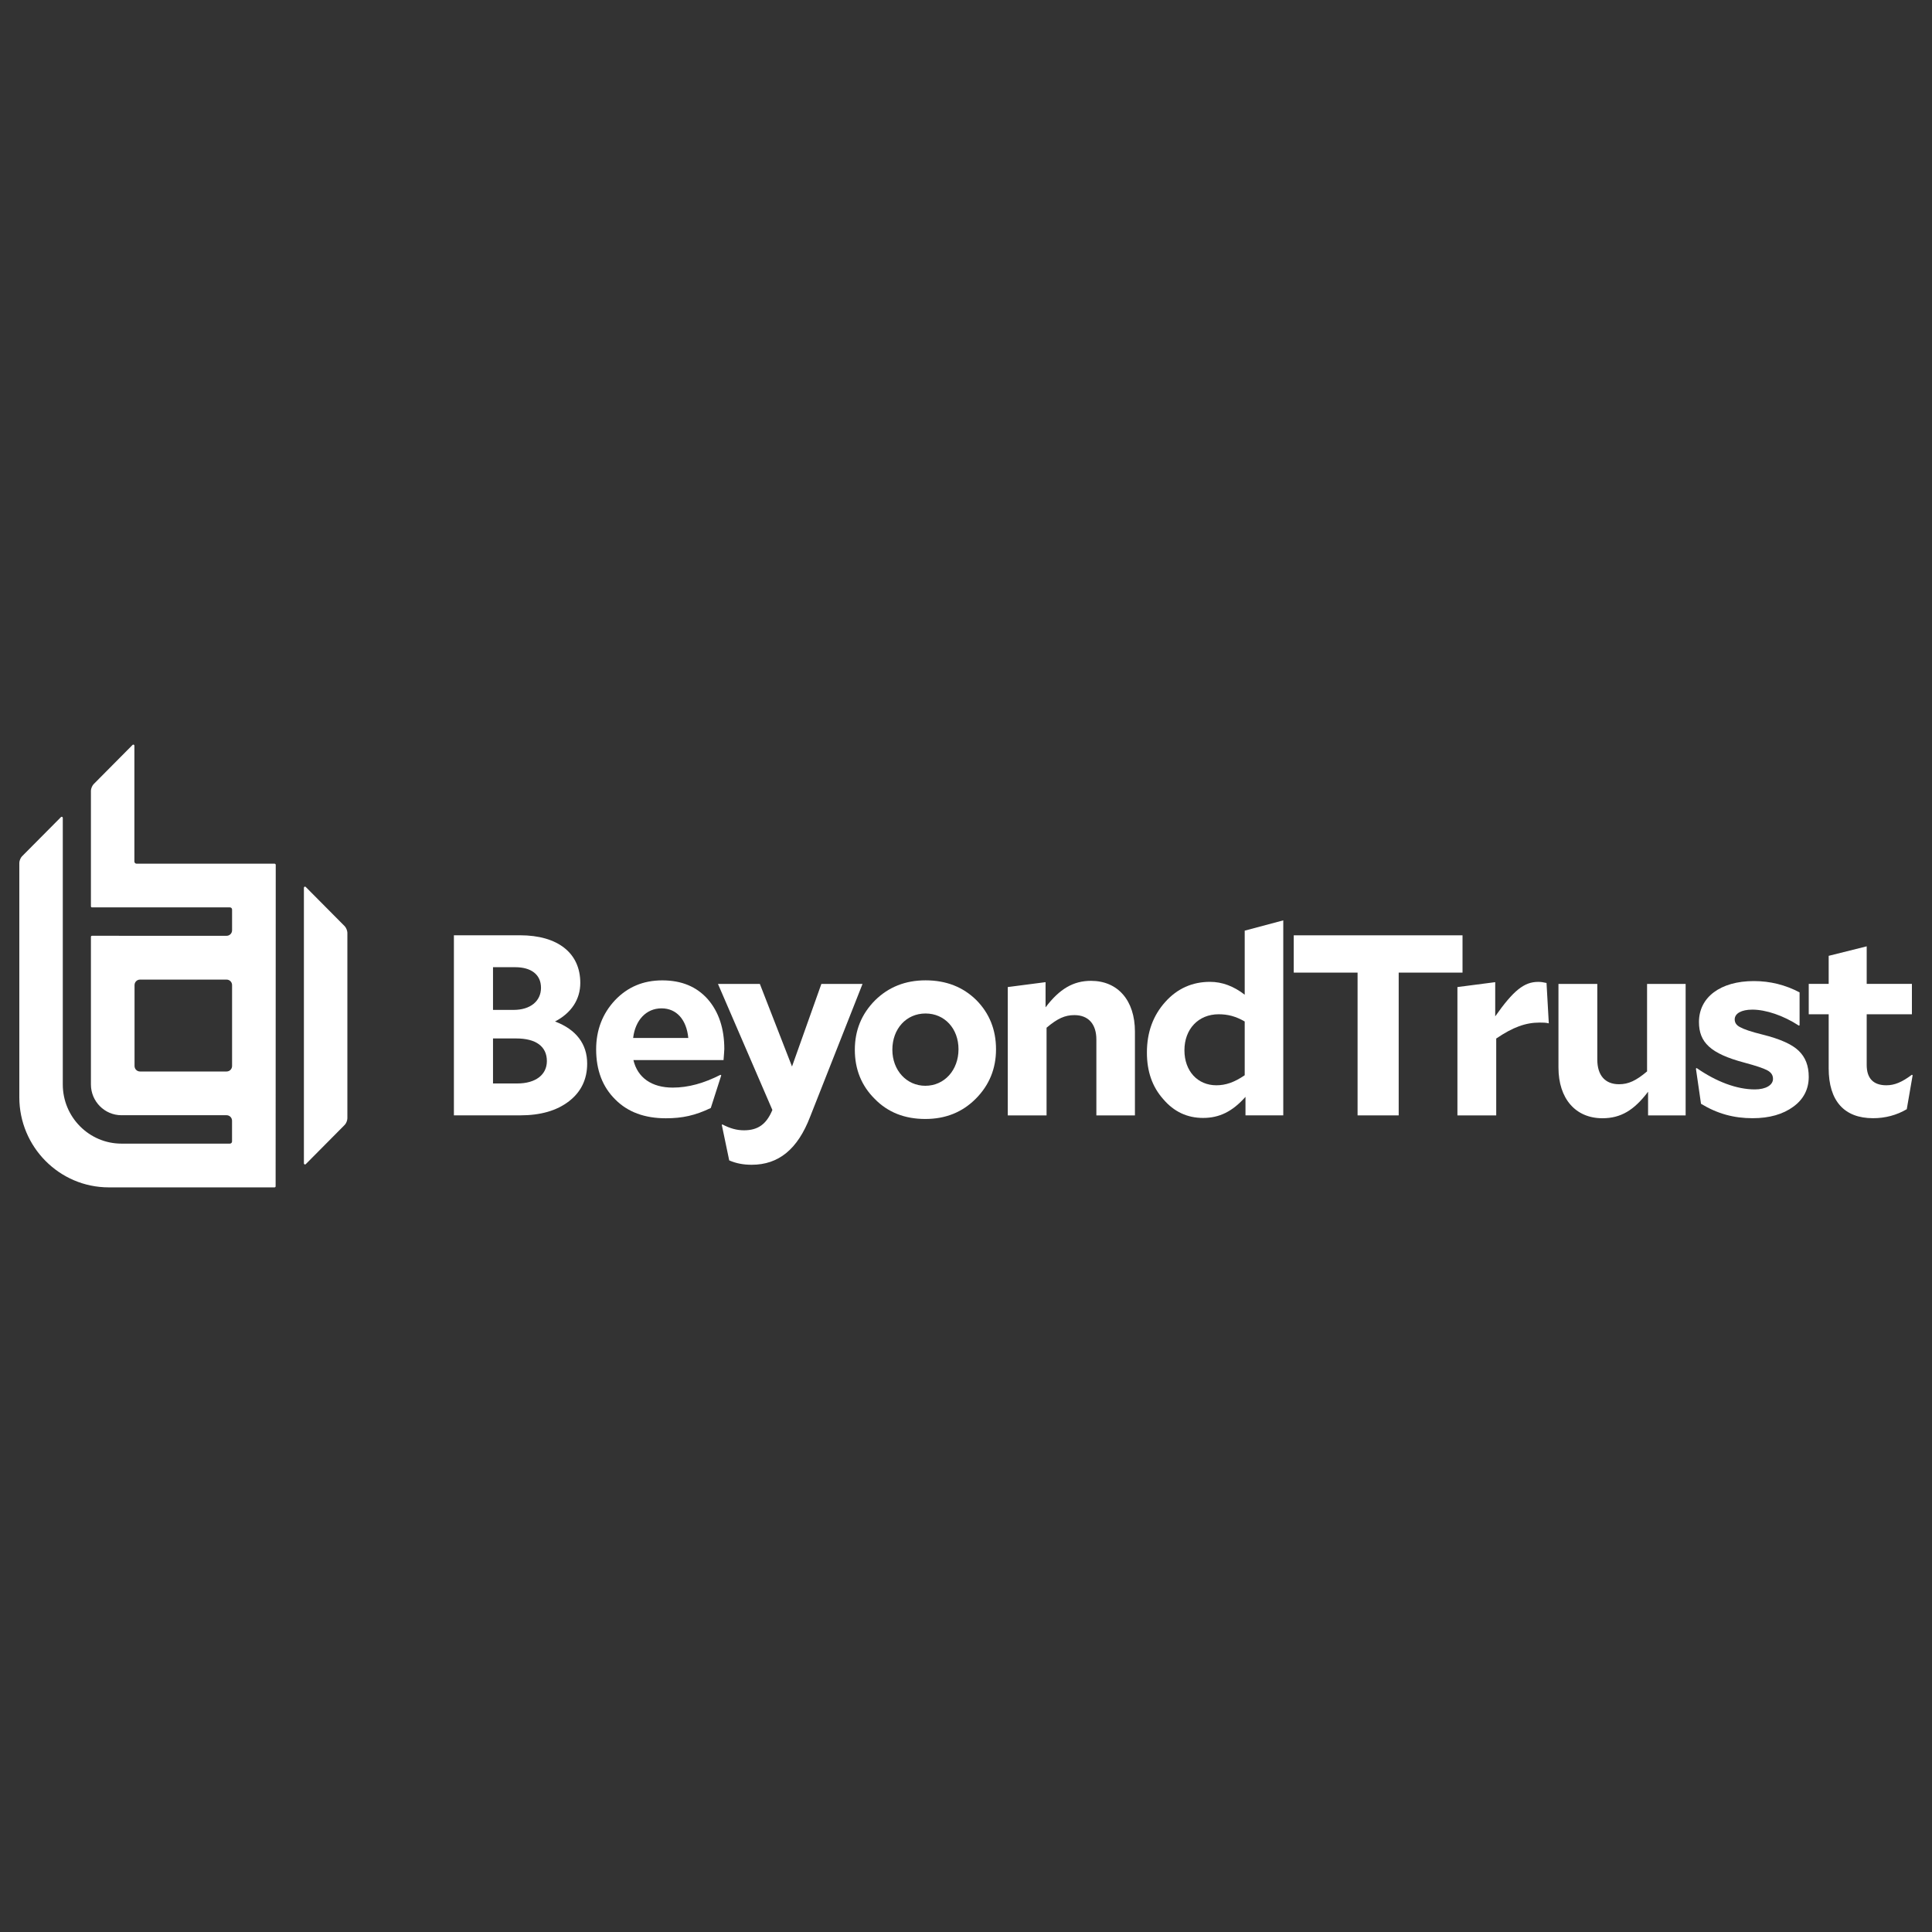 <svg xmlns="http://www.w3.org/2000/svg" xmlns:xlink="http://www.w3.org/1999/xlink" id="Layer_1" x="0px" y="0px" viewBox="0 0 500 500" style="enable-background:new 0 0 500 500;" xml:space="preserve"><rect x="0" y="0" width="500" height="500" fill="#333333" stroke="none"/> <style type="text/css"> .st0{fill:#FFFFFF;} .st1{clip-path:url(#SVGID_2_);fill:#FFFFFF;} .st2{clip-path:url(#SVGID_4_);fill:#FFFFFF;} .st3{fill-rule:evenodd;clip-rule:evenodd;fill:#FFFFFF;} .st4{clip-path:url(#SVGID_6_);fill:#FFFFFF;} .st5{clip-path:url(#SVGID_8_);fill:#FFFFFF;} .st6{clip-path:url(#SVGID_10_);fill:#FFFFFF;} .st7{clip-path:url(#SVGID_12_);fill:#FFFFFF;} .st8{clip-path:url(#SVGID_14_);fill:#FFFFFF;} .st9{clip-path:url(#SVGID_16_);fill:#FFFFFF;} .st10{clip-path:url(#SVGID_18_);fill:#FFFFFF;} .st11{clip-path:url(#SVGID_20_);fill:#FFFFFF;} .st12{clip-path:url(#SVGID_22_);fill:#FFFFFF;} .st13{fill:none;} .st14{clip-path:url(#SVGID_24_);fill:none;stroke:#FFFFFF;stroke-width:5.495;stroke-miterlimit:10;} .st15{clip-path:url(#SVGID_24_);} .st16{fill:none;stroke:#FFFFFF;stroke-width:5.22;stroke-linecap:round;stroke-linejoin:round;stroke-miterlimit:10;} </style> <g> <path class="st0" d="M494.8,278.14c-2.58,1.93-4.49,2.73-6.61,2.73c-3.37,0-5.09-1.8-5.09-5.26v-13.12h11.7v-7.86h-11.7v-9.72 l-9.84,2.46v7.26h-5.16v7.86h5.16v13.98c0,8.46,4.03,12.92,11.49,12.92c3.17,0,6.14-0.8,8.72-2.33l1.52-8.79L494.8,278.14"></path> <path class="st0" d="M456.15,267.75c-2.98-0.73-4.89-1.4-5.82-1.93c-0.93-0.47-1.39-1.13-1.39-2c0-1.53,1.72-2.53,4.56-2.53 c3.5,0,8.06,1.53,12.03,4.13l0.2-0.07v-8.52c-3.64-1.93-7.6-2.93-11.83-2.93c-8.66,0-14.21,4.19-14.21,10.59 c0,5.26,2.97,8.19,11.76,10.52c2.98,0.8,4.96,1.46,5.95,2c0.99,0.53,1.45,1.26,1.45,2.2c0,1.6-1.85,2.73-4.69,2.73 c-4.7,0-9.98-2-15.06-5.53l-0.2,0.13l1.32,9.12c4.29,2.6,8.53,3.73,13.34,3.73c4.36,0,7.86-1,10.57-2.99 c2.64-1.93,3.97-4.53,3.97-7.72c0-2.86-0.86-5.06-2.58-6.72C463.81,270.28,460.71,268.89,456.15,267.75"></path> <path class="st0" d="M426.27,277.27c-2.84,2.4-4.82,3.33-7.27,3.33c-3.63,0-5.62-2.33-5.62-6.39v-19.57h-10.05v21.64 c0,8.06,4.43,13.12,11.37,13.12c4.76,0,8.19-2.06,11.82-6.86v6.12h9.72v-34.02h-9.98V277.27"></path> <path class="st0" d="M398.06,254.11c-3.63,0-6.41,2.26-11.1,8.92v-8.85l-9.78,1.27v33.22h10.04v-19.9c4.3-2.93,7.6-4.13,11.23-4.13 c0.86,0,1.59,0,2.38,0.2l-0.59-10.45C399.24,254.17,398.79,254.11,398.06,254.11"></path> <polyline class="st0" points="378.5,242.06 334.82,242.06 334.82,251.71 351.34,251.71 351.34,288.66 361.98,288.66 361.98,251.71 378.5,251.71 378.5,242.06 "></polyline> <path class="st0" d="M322.13,278.27c-2.71,1.86-4.96,2.6-7.34,2.6c-4.83,0-8.26-3.66-8.26-9.06c0-5.52,3.64-9.32,8.86-9.32 c2.38,0,4.43,0.53,6.74,1.87V278.27 M322.13,257.43c-2.84-2.2-5.82-3.33-8.99-3.33c-4.56,0-8.46,1.73-11.56,5.19 c-3.17,3.53-4.76,7.86-4.76,13.12c0,4.86,1.38,8.86,4.23,12.05c2.77,3.26,6.21,4.86,10.31,4.86c4.23,0,7.6-1.66,10.97-5.46v4.79 h9.78v-50.46l-9.98,2.66V257.43z"></path> <path class="st0" d="M282.35,253.84c-4.56,0-8.13,2.06-11.76,6.86v-6.52l-9.78,1.27v33.22h10.04v-22.7c2.84-2.4,4.76-3.26,7.2-3.26 c3.64,0,5.69,2.33,5.69,6.32v19.64h9.98v-21.7C293.72,258.9,289.29,253.84,282.35,253.84"></path> <path class="st0" d="M239.47,281c-4.83,0-8.53-3.99-8.53-9.32c0-5.39,3.57-9.39,8.59-9.39c4.96,0,8.53,3.93,8.53,9.25 C248.06,276.94,244.42,281,239.47,281 M239.53,253.71c-5.22,0-9.58,1.73-13.08,5.19c-3.5,3.53-5.22,7.79-5.22,12.78 c0,5.06,1.72,9.32,5.16,12.72c3.37,3.46,7.73,5.19,13.08,5.19c5.22,0,9.58-1.73,13.08-5.26c3.5-3.53,5.22-7.79,5.22-12.78 c0-5.06-1.72-9.32-5.09-12.72C249.25,255.44,244.88,253.71,239.53,253.71"></path> <path class="st0" d="M212.57,254.64l-7.6,21.37l-8.32-21.37h-10.84l14.08,32.62c-1.52,3.66-3.7,5.26-7.34,5.26 c-1.85,0-3.57-0.46-5.62-1.53l-0.13,0.13l1.92,9.19c1.85,0.8,3.7,1.13,5.82,1.13c6.94,0,11.89-3.99,15.13-12.45l13.55-34.35H212.57 "></path> <path class="st0" d="M171.2,260.96c3.9,0,6.47,2.93,6.93,7.66h-14.27C164.39,264.02,167.24,260.96,171.2,260.96 M174.11,281.47 c-5.49,0-9.12-2.6-10.18-7.12h23.32c0.07-1.13,0.2-2.33,0.2-2.86c0-5.33-1.45-9.65-4.29-12.91c-2.91-3.26-6.8-4.86-11.76-4.86 c-4.96,0-8.99,1.73-12.23,5.13c-3.24,3.46-4.89,7.72-4.89,12.72c0,5.39,1.65,9.72,4.96,12.98c3.23,3.26,7.6,4.86,13.08,4.86 c4.3,0,7.6-0.73,11.63-2.66l2.71-8.45l-0.2-0.14C182.17,280.34,178.14,281.47,174.11,281.47"></path> <path class="st0" d="M133.87,280.4h-6.28v-11.65h6.01c5.09,0,7.93,2.06,7.93,5.86C141.53,278.14,138.62,280.4,133.87,280.4 M127.59,250.31h5.75c4.16,0,6.67,1.93,6.67,5.33c0,3.46-2.77,5.72-7.07,5.72h-5.35V250.31z M143.64,264.36 c4.23-2.2,6.54-5.72,6.54-9.99c0-7.72-5.81-12.32-15.6-12.32h-17.11v46.6h17.18c5.22,0,9.45-1.2,12.62-3.66 c3.1-2.4,4.69-5.66,4.69-9.72C151.97,270.22,149.13,266.42,143.64,264.36"></path> <path class="st0" d="M89.2,239.69l-10.08-10.15c-0.08-0.08-0.2-0.11-0.3-0.06c-0.1,0.04-0.17,0.14-0.17,0.26v71.34 c0,0.11,0.07,0.21,0.17,0.26c0.03,0.02,0.07,0.02,0.11,0.02c0.07,0,0.15-0.03,0.2-0.08l10.08-10.16c0.37-0.37,0.69-1.15,0.69-1.69 v-48.05C89.9,240.86,89.57,240.07,89.2,239.69"></path> <path class="st0" d="M71.06,223.52H35.33c-0.3,0-0.55-0.25-0.55-0.56v-29.98c0-0.11-0.06-0.21-0.17-0.26 c-0.11-0.05-0.22-0.02-0.3,0.06l-10.08,10.16c-0.36,0.37-0.7,1.17-0.7,1.68v29.94c0,0.15,0.12,0.27,0.27,0.27h35.71 c0.3,0,0.55,0.25,0.55,0.56v5.37c0,0.78-0.63,1.42-1.4,1.42H23.8c-0.07,0-0.14,0.03-0.19,0.08c-0.05,0.05-0.08,0.12-0.08,0.2 l0,38.2c0,4.39,3.55,7.96,7.9,7.96h27.22c0.77,0,1.4,0.64,1.4,1.42v5.37c0,0.3-0.25,0.56-0.55,0.56H31.44 c-8.38,0-15.19-6.87-15.19-15.31v-69c0-0.11-0.07-0.21-0.17-0.26c-0.11-0.05-0.23-0.02-0.3,0.06L5.69,221.62 C5.33,221.98,5,222.78,5,223.3v60.67c0,12.86,10.38,23.32,23.15,23.32h42.91c0.15,0,0.27-0.12,0.27-0.28l0.03-83.2 C71.36,223.67,71.21,223.52,71.06,223.52 M60.06,275.88c0,0.78-0.63,1.42-1.41,1.42H36.23c-0.78,0-1.41-0.64-1.41-1.42v-20.94 c0-0.78,0.63-1.42,1.41-1.42h22.42c0.78,0,1.41,0.64,1.41,1.42V275.88z"></path> </g> </svg>